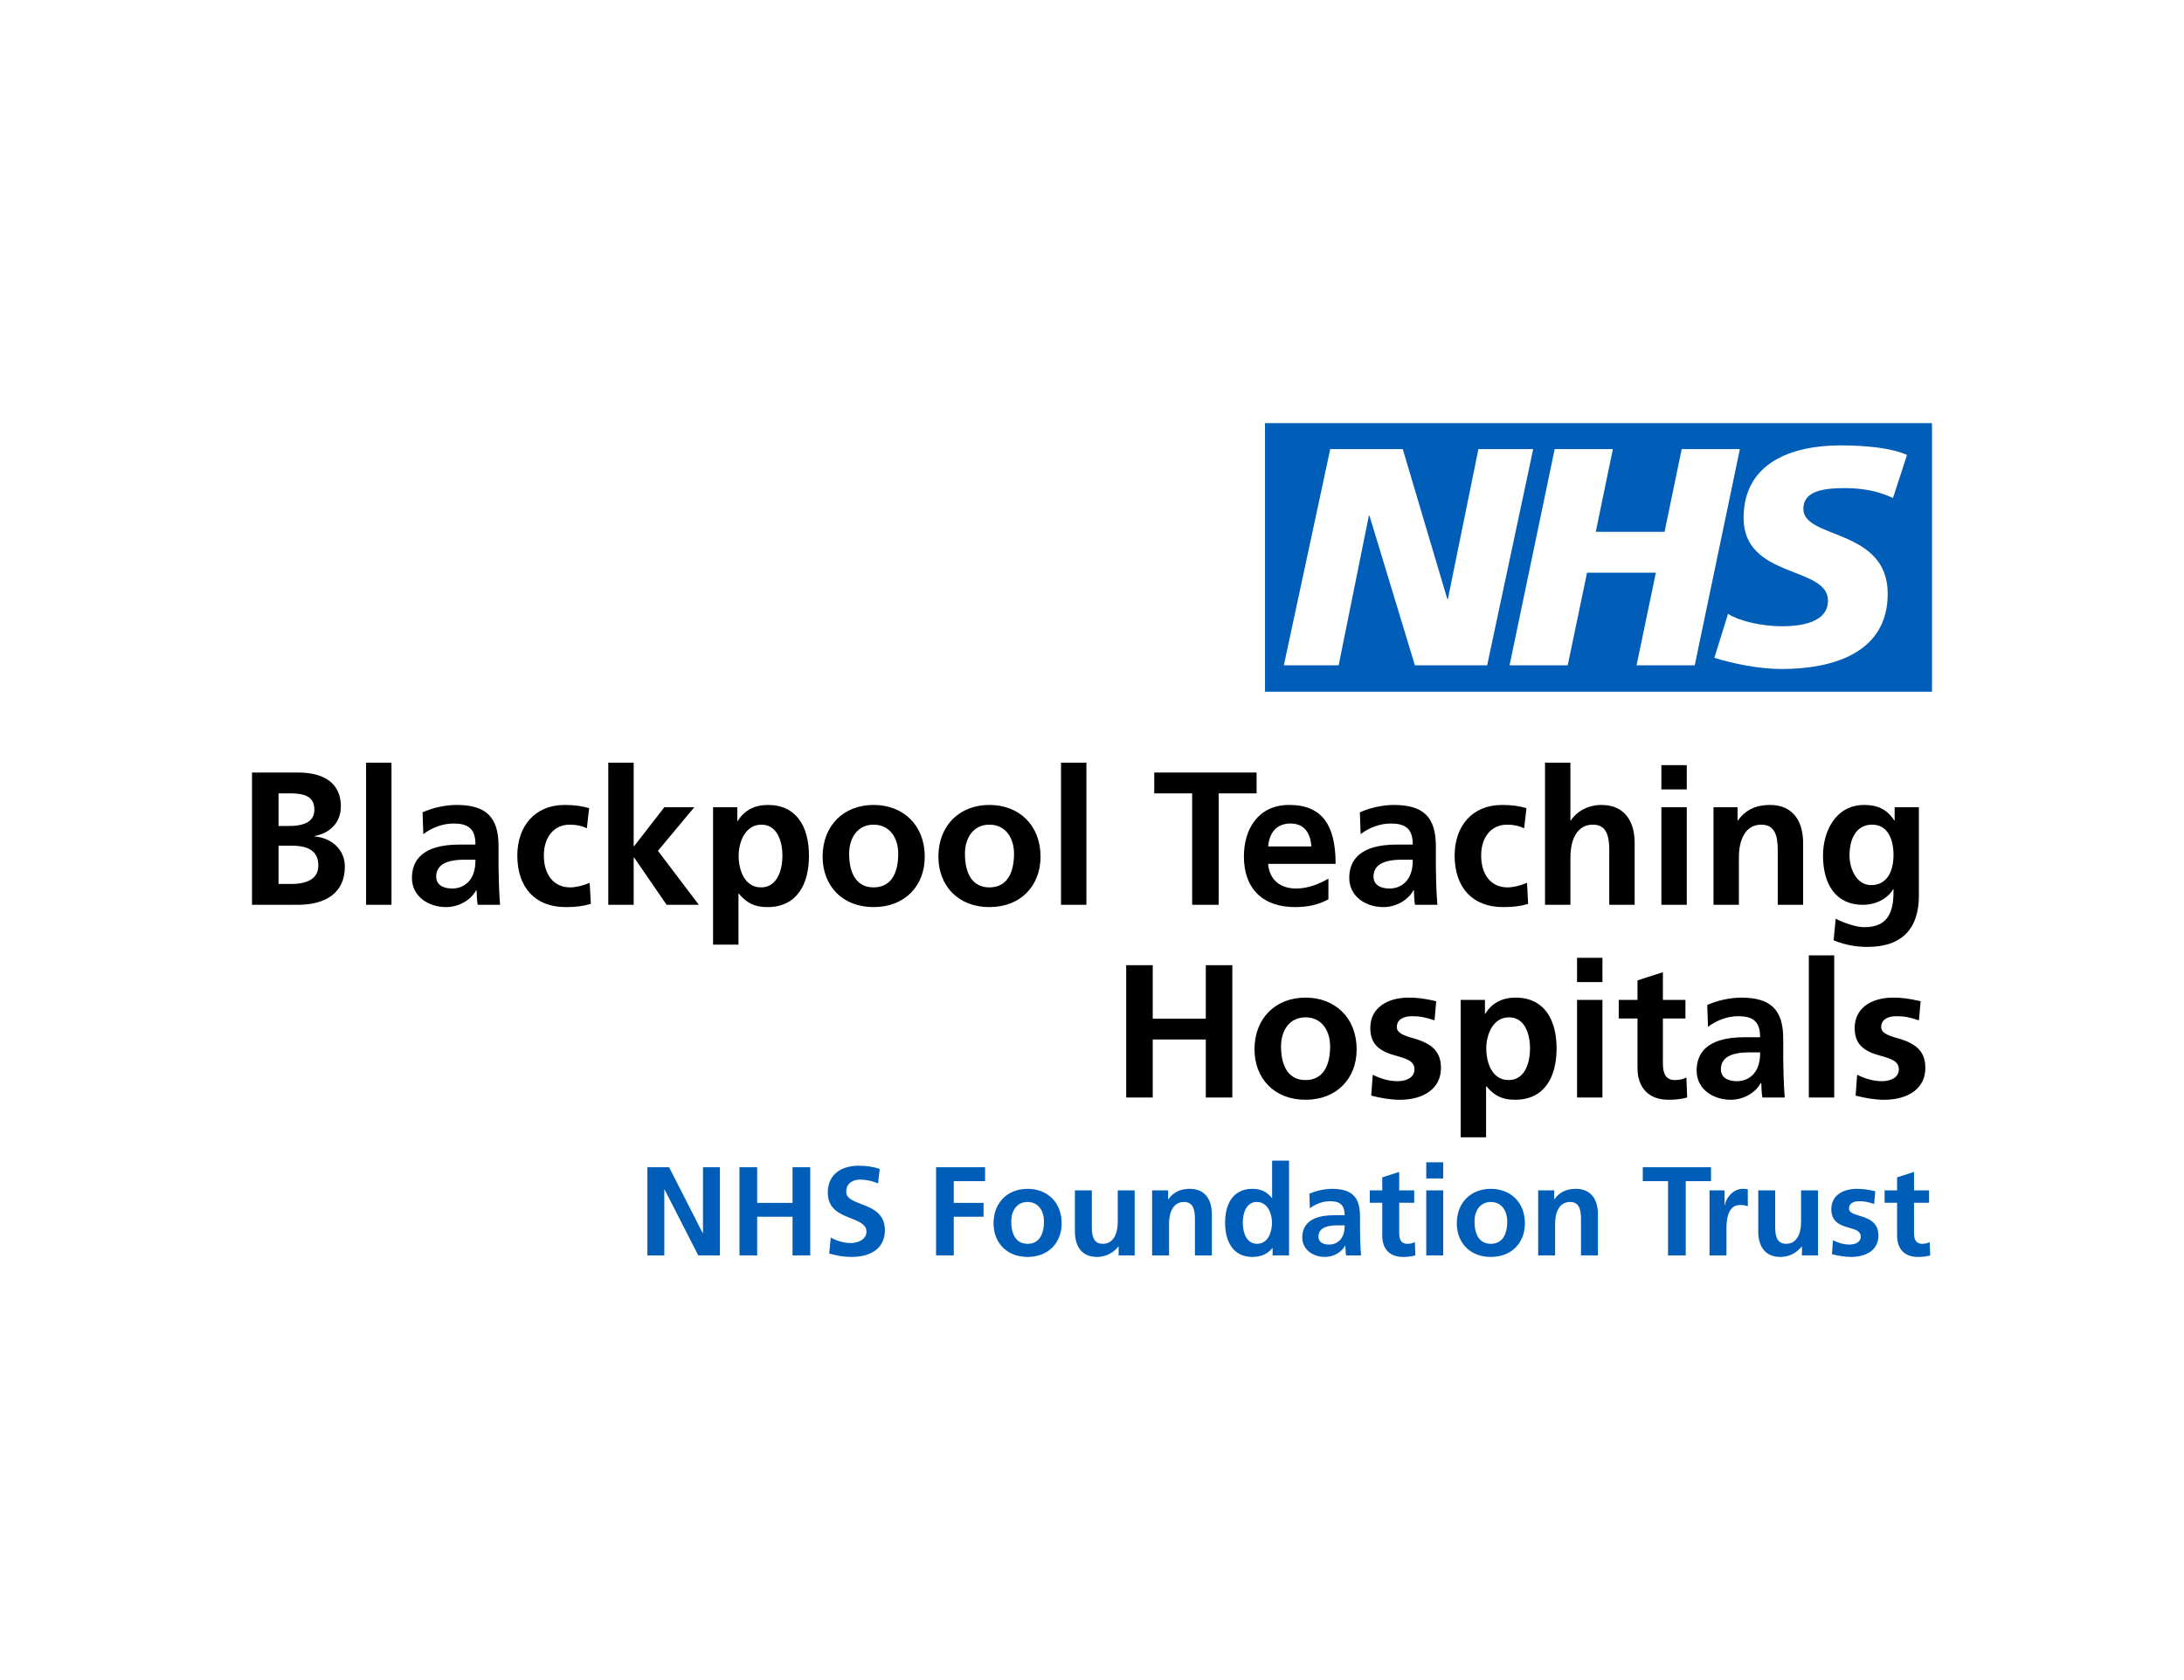 <?xml version="1.0" encoding="UTF-8"?>
<svg id="_650x500_px_-_full_colour_-_white" data-name="650x500 px - full colour - white" xmlns="http://www.w3.org/2000/svg" viewBox="0 0 650 500">
  <defs>
    <style>
      .cls-1 {
        fill: #005eb8;
      }

      .cls-2 {
        fill: #fff;
      }
    </style>
  </defs>
  <rect id="white_background_KEEP_" data-name="white background (KEEP!)" class="cls-2" width="650" height="500"/>
  <g id="Layer_1-2" data-name="Layer 1-2">
    <path class="cls-2" d="M378.779,128.652h191.089v73.971h-191.089v-73.971Z"/>
    <path class="cls-1" d="M567.564,135.392l-4.174,12.813c-3.337-1.56-7.877-2.942-14.26-2.942-6.853,0-12.418,1.006-12.418,6.176,0,9.118,25.108,5.715,25.108,25.259,0,17.785-16.591,22.401-31.594,22.401-6.665,0-14.364-1.579-20.004-3.328l4.08-13.085c3.422,2.218,10.284,3.694,15.933,3.694s13.8-1.015,13.8-7.652c0-10.331-25.108-6.458-25.108-24.6,0-16.601,14.646-21.574,28.821-21.574,7.971,0,15.473.837,19.825,2.858M517.818,133.653l-13.433,64.345h-17.315l5.744-27.562h-20.483l-5.744,27.562h-17.315l13.433-64.345h17.315l-5.086,24.619h20.474l5.095-24.619s17.315,0,17.315,0ZM456.312,133.653l-13.706,64.345h-21.508l-13.518-44.52h-.179l-8.996,44.52h-16.309l13.809-64.345h21.583l13.254,44.614h.179l9.081-44.614h16.31ZM575,125.926h-198.515v79.94h198.515v-79.94Z"/>
    <path d="M75,269.28v-39.368h13.762c8.009,0,12.69,3.441,12.69,10.039,0,4.569-2.933,7.953-7.84,8.855v.113c5.471.508,9.024,4.23,9.024,8.968,0,7.727-5.527,11.393-14.044,11.393h-13.593ZM85.998,245.817c5.189,0,7.558-1.692,7.558-4.794s-1.579-4.907-7.05-4.907h-3.61v9.701h3.102ZM86.675,263.076c5.133,0,8.065-1.805,8.065-5.471,0-4.117-2.651-5.922-7.896-5.922h-3.948v11.393h3.779ZM108.954,269.28v-42.301h7.558v42.301h-7.558ZM142.174,269.28c-.226-1.072-.282-3.046-.338-4.343h-.113c-1.692,3.102-5.358,5.02-8.968,5.02-5.245,0-10.152-3.158-10.152-8.686,0-5.02,2.876-9.927,14.213-9.927h4.681v-.113c0-4.851-2.482-6.148-6.543-6.148-3.215,0-6.43,1.241-8.968,3.158l-.226-6.486c2.707-1.241,6.599-2.2,10.096-2.2,8.686,0,12.521,3.497,12.521,12.239v5.979c0,1.523.113,7.614.451,11.506h-6.655ZM141.497,255.856h-3.328c-5.358,0-8.347,1.579-8.347,5.02,0,2.256,1.748,3.553,4.794,3.553,3.384,0,6.881-2.312,6.881-8.235v-.338ZM175.846,268.998c-2.256.677-4.399.959-7.501.959-9.081,0-14.382-5.866-14.382-15.341,0-8.686,5.189-15.059,14.1-15.059,2.933,0,5.189.338,7.276.959l-.677,5.979c-1.466-.677-2.989-1.072-5.076-1.072-4.738,0-7.727,3.723-7.727,9.193s2.764,9.475,7.84,9.475c1.636,0,3.835-.508,5.809-1.354l.338,6.261h0ZM198.407,269.28l-9.701-14.1h-.113v14.1h-7.558v-42.301h7.558v24.873h.113l9.024-11.619h8.911l-10.829,12.972,12.183,16.074h-9.588ZM212.225,281.124v-40.891h7.219v4.117h.113c1.918-3.158,4.963-4.794,9.024-4.794,8.46,0,12.183,6.486,12.183,15.116s-3.666,15.285-12.352,15.285c-3.892,0-6.204-1.241-8.517-4.005h-.113v15.172h-7.558ZM232.868,254.672c0-4.005-1.41-9.25-6.261-9.25s-6.768,5.245-6.768,9.25c0,4.287,1.748,9.419,6.655,9.419s6.373-5.302,6.373-9.419ZM259.997,269.957c-9.363,0-15.172-6.43-15.172-15.003,0-9.306,6.317-15.398,15.172-15.398s15.228,6.035,15.228,15.398c0,8.629-5.866,15.003-15.228,15.003ZM267.329,254.052c0-4.625-2.482-8.629-7.332-8.629s-7.276,4.061-7.276,8.629c0,6.148,2.369,10.039,7.276,10.039s7.332-3.779,7.332-10.039h0ZM294.459,269.957c-9.363,0-15.172-6.43-15.172-15.003,0-9.306,6.317-15.398,15.172-15.398s15.228,6.035,15.228,15.398c0,8.629-5.866,15.003-15.228,15.003ZM301.791,254.052c0-4.625-2.482-8.629-7.332-8.629s-7.276,4.061-7.276,8.629c0,6.148,2.369,10.039,7.276,10.039s7.332-3.779,7.332-10.039h0ZM315.778,269.28v-42.301h7.558v42.301h-7.558ZM354.808,269.28v-33.164h-11.28v-6.204h30.457v6.204h-11.28v33.164h-7.896ZM395.361,267.644c-2.764,1.523-5.922,2.312-9.927,2.312-9.645,0-15.228-5.527-15.228-15.059,0-8.122,4.23-15.341,13.48-15.341,9.87,0,13.818,6.091,13.818,17.541h-20.079c.338,4.569,3.441,7.332,8.347,7.332,3.61,0,6.768-1.354,9.588-2.933v6.148ZM390.285,251.908c-.282-4.174-2.256-6.825-6.204-6.825s-6.261,2.482-6.655,6.825h12.86ZM421.136,269.28c-.226-1.072-.282-3.046-.338-4.343h-.113c-1.692,3.102-5.358,5.02-8.968,5.02-5.245,0-10.152-3.158-10.152-8.686,0-5.02,2.876-9.927,14.213-9.927h4.681v-.113c0-4.851-2.482-6.148-6.543-6.148-3.215,0-6.43,1.241-8.968,3.158l-.226-6.486c2.707-1.241,6.599-2.2,10.096-2.2,8.686,0,12.521,3.497,12.521,12.239v5.979c0,1.523.113,7.614.451,11.506h-6.655ZM420.46,255.856h-3.328c-5.358,0-8.347,1.579-8.347,5.02,0,2.256,1.748,3.553,4.794,3.553,3.384,0,6.881-2.312,6.881-8.235v-.338ZM454.808,268.998c-2.256.677-4.399.959-7.501.959-9.081,0-14.382-5.866-14.382-15.341,0-8.686,5.189-15.059,14.1-15.059,2.933,0,5.189.338,7.276.959l-.677,5.979c-1.466-.677-2.989-1.072-5.076-1.072-4.738,0-7.727,3.723-7.727,9.193s2.764,9.475,7.84,9.475c1.636,0,3.835-.508,5.809-1.354l.338,6.261h0ZM478.948,269.28v-16.413c0-5.302-1.579-7.445-4.907-7.445-4.456,0-6.655,4.061-6.655,9.814v14.044h-7.558v-42.301h7.558v17.202h.113c1.861-2.764,5.133-4.625,9.137-4.625,6.712,0,9.87,4.681,9.87,11.337v18.387h-7.558ZM494.459,234.931v-7.219h7.558v7.219h-7.558ZM494.459,269.28v-29.047h7.558v29.047h-7.558ZM529.089,269.28v-16.3c0-4.343-.902-7.558-4.907-7.558-4.794,0-6.655,4.625-6.655,9.757v14.1h-7.558v-29.047h7.163v3.948h.113c2.312-3.271,5.527-4.625,9.532-4.625,6.655,0,9.87,4.569,9.87,11.393v18.331h-7.558ZM563.541,264.655h-.113c-1.636,2.82-5.189,4.625-9.024,4.625-8.009,0-11.844-6.091-11.844-14.664,0-6.994,3.61-15.059,12.296-15.059,3.835,0,6.825,1.297,8.911,4.625h.113v-3.948h7.219v26.34c0,9.814-5.076,15.228-15.228,15.228-2.933,0-6.43-.395-10.152-1.974l.62-6.43c2.651,1.41,6.261,2.538,8.517,2.538,7.107,0,8.686-4.569,8.686-10.604v-.677h0ZM563.541,254.446c0-4.456-1.579-9.024-6.373-9.024-4.512,0-6.712,3.892-6.712,9.193,0,3.948,2.087,8.799,6.43,8.799,4.851,0,6.655-4.287,6.655-8.968h0ZM358.869,326.622v-17.259h-15.792v17.259h-7.896v-39.368h7.896v15.905h15.792v-15.905h7.896v39.368h-7.896ZM388.536,327.298c-9.363,0-15.172-6.43-15.172-15.003,0-9.306,6.317-15.398,15.172-15.398s15.228,6.035,15.228,15.398c0,8.629-5.866,15.003-15.228,15.003h-0ZM395.869,311.393c0-4.625-2.482-8.629-7.332-8.629s-7.276,4.061-7.276,8.629c0,6.148,2.369,10.039,7.276,10.039s7.332-3.779,7.332-10.039h0ZM408.559,319.853c2.369,1.184,4.851,1.918,7.445,1.918,2.03,0,4.963-.79,4.963-3.553,0-2.425-2.369-3.158-5.415-4.005-5.076-1.354-7.727-3.441-7.727-8.291,0-5.866,4.907-9.024,11.45-9.024,2.312,0,4.569.226,8.178,1.072l-.508,5.697c-2.594-.902-4.343-1.241-6.712-1.241-2.651,0-4.512,1.072-4.512,3.215,0,1.636,1.579,2.425,5.02,3.384,5.415,1.523,8.122,3.948,8.122,8.799,0,6.373-5.471,9.475-12.239,9.475-2.764,0-5.753-.508-8.517-1.241l.451-6.204h-0ZM434.729,338.466v-40.891h7.219v4.117h.113c1.918-3.158,4.963-4.794,9.024-4.794,8.46,0,12.183,6.486,12.183,15.116s-3.666,15.285-12.352,15.285c-3.892,0-6.204-1.241-8.517-4.005h-.113v15.172h-7.558 0ZM455.372,312.014c0-4.005-1.41-9.25-6.261-9.25s-6.768,5.245-6.768,9.25c0,4.287,1.748,9.419,6.655,9.419s6.373-5.302,6.373-9.419h0ZM469.36,292.273v-7.219h7.558v7.219h-7.558ZM469.36,326.622v-29.047h7.558v29.047h-7.558ZM502.129,326.622c-1.579.451-3.328.677-5.527.677-6.148,0-9.25-3.835-9.25-9.419v-14.777h-5.584v-5.527h5.584v-5.809l7.558-2.425v8.235h6.712v5.527h-6.712v13.48c0,3.046.959,4.851,3.61,4.851,1.297,0,2.594-.282,3.384-.79l.226,5.979ZM524.521,326.622c-.226-1.072-.282-3.046-.338-4.343h-.113c-1.692,3.102-5.358,5.02-8.968,5.02-5.245,0-10.152-3.158-10.152-8.686,0-5.02,2.876-9.927,14.213-9.927h4.681v-.113c0-4.851-2.482-6.148-6.543-6.148-3.215,0-6.43,1.241-8.968,3.158l-.226-6.486c2.707-1.241,6.599-2.2,10.096-2.2,8.686,0,12.521,3.497,12.521,12.239v5.979c0,1.523.113,7.614.451,11.506h-6.655l-0-0ZM523.844,313.198h-3.328c-5.358,0-8.347,1.579-8.347,5.02,0,2.256,1.748,3.553,4.794,3.553,3.384,0,6.881-2.312,6.881-8.235v-.338ZM538.339,326.622v-42.301h7.558v42.301h-7.558ZM552.721,319.853c2.369,1.184,4.851,1.918,7.445,1.918,2.03,0,4.963-.79,4.963-3.553,0-2.425-2.369-3.158-5.415-4.005-5.076-1.354-7.727-3.441-7.727-8.291,0-5.866,4.907-9.024,11.45-9.024,2.312,0,4.569.226,8.178,1.072l-.508,5.697c-2.594-.902-4.343-1.241-6.712-1.241-2.651,0-4.512,1.072-4.512,3.215,0,1.636,1.579,2.425,5.02,3.384,5.415,1.523,8.122,3.948,8.122,8.799,0,6.373-5.471,9.475-12.239,9.475-2.764,0-5.753-.508-8.517-1.241l.451-6.204h-0Z"/>
    <path class="cls-1" d="M207.826,373.623l-10.039-19.628h-.075v19.628h-5.039v-26.246h6.467l10.002,19.628h.075v-19.628h5.039v26.246h-6.43ZM235.876,373.623v-11.506h-10.528v11.506h-5.264v-26.246h5.264v10.604h10.528v-10.604h5.264v26.246h-5.264ZM247.269,368.321c1.88,1.015,3.948,1.617,5.941,1.617s4.663-.978,4.663-3.384c0-1.993-1.767-2.858-4.362-3.873-3.497-1.354-7.144-2.82-7.144-7.746,0-5.64,4.249-8.009,9.212-8.009,2.218,0,4.324.301,6.242.94l-.489,4.324c-1.767-.752-3.572-1.128-5.339-1.128-1.955,0-4.136.902-4.136,3.647,0,1.993,2.256,2.745,4.437,3.61,3.534,1.316,7.069,2.933,7.069,7.821s-3.61,7.934-9.889,7.934c-2.707,0-4.174-.376-6.693-1.015l.489-4.738h-0ZM278.591,373.623v-26.246h14.589v4.136h-9.325v6.467h8.874v4.136h-8.874v11.506h-5.264ZM305.814,374.074c-6.242,0-10.115-4.287-10.115-10.002,0-6.204,4.211-10.265,10.115-10.265s10.152,4.023,10.152,10.265c0,5.753-3.911,10.002-10.152,10.002ZM310.702,363.471c0-3.083-1.654-5.753-4.888-5.753s-4.851,2.707-4.851,5.753c0,4.098,1.579,6.693,4.851,6.693s4.888-2.519,4.888-6.693ZM332.924,373.623v-2.632h-.075c-1.654,1.993-3.835,3.083-6.355,3.083-4.324,0-6.58-2.895-6.58-7.595v-12.22h5.039v11.055c0,3.873,1.429,4.851,3.271,4.851,3.046,0,4.437-2.82,4.437-6.543v-9.363h5.039v19.365h-4.775ZM355.635,373.623v-10.867c0-2.895-.602-5.039-3.271-5.039-3.196,0-4.437,3.083-4.437,6.505v9.4h-5.039v-19.365h4.775v2.632h.075c1.542-2.181,3.685-3.083,6.355-3.083,4.437,0,6.58,3.046,6.58,7.595v12.22h-5.039ZM378.751,373.623v-2.181h-.075c-1.504,1.88-3.572,2.632-5.941,2.632-5.903,0-8.122-4.813-8.122-10.19,0-5.866,2.557-10.077,8.122-10.077,2.519,0,4.287.865,5.791,2.707h.075v-11.092h5.039v28.201h-4.888 0ZM378.563,363.884c0-2.707-1.278-6.167-4.512-6.167-3.046,0-4.174,3.158-4.174,6.167,0,2.745.978,6.279,4.249,6.279s4.437-3.459,4.437-6.279h0ZM400.635,373.623c-.15-.714-.188-2.03-.226-2.895h-.075c-1.128,2.068-3.572,3.346-5.979,3.346-3.497,0-6.768-2.106-6.768-5.791,0-3.346,1.918-6.618,9.475-6.618h3.121v-.075c0-3.234-1.654-4.099-4.362-4.099-2.143,0-4.287.827-5.979,2.106l-.15-4.324c1.805-.827,4.399-1.466,6.731-1.466,5.791,0,8.347,2.331,8.347,8.159v3.986c0,1.015.075,5.076.301,7.671h-4.437ZM400.183,364.674h-2.218c-3.572,0-5.565,1.053-5.565,3.347,0,1.504,1.166,2.369,3.196,2.369,2.256,0,4.587-1.542,4.587-5.49v-.226ZM421.24,373.623c-1.053.301-2.218.451-3.685.451-4.098,0-6.167-2.557-6.167-6.279v-9.851h-3.723v-3.685h3.723v-3.873l5.039-1.617v5.49h4.475v3.685h-4.475v8.987c0,2.03.639,3.234,2.406,3.234.865,0,1.73-.188,2.256-.526l.15,3.986 0-0ZM424.483,350.724v-4.813h5.039v4.813h-5.039ZM424.483,373.623v-19.365h5.039v19.365h-5.039ZM443.688,374.074c-6.242,0-10.115-4.287-10.115-10.002,0-6.204,4.211-10.265,10.115-10.265s10.152,4.023,10.152,10.265c0,5.753-3.911,10.002-10.152,10.002ZM448.576,363.471c0-3.083-1.654-5.753-4.888-5.753s-4.851,2.707-4.851,5.753c0,4.098,1.579,6.693,4.851,6.693s4.888-2.519,4.888-6.693ZM470.535,373.623v-10.867c0-2.895-.602-5.039-3.271-5.039-3.196,0-4.437,3.083-4.437,6.505v9.4h-5.039v-19.365h4.775v2.632h.075c1.542-2.181,3.685-3.083,6.355-3.083,4.437,0,6.58,3.046,6.58,7.595v12.22h-5.039ZM496.442,373.623v-22.109h-7.52v-4.136h20.305v4.136h-7.52v22.109h-5.264ZM508.785,373.623v-19.365h4.475v4.399h.075c.301-2.03,2.406-4.851,5.339-4.851,1.053,0,1.354.113,1.504.15v5.076c-.451-.263-1.354-.414-2.256-.414-1.88,0-4.098,1.015-4.098,7.031v7.971h-5.039l-0.0 0ZM536.299,373.623v-2.632h-.075c-1.654,1.993-3.835,3.083-6.355,3.083-4.324,0-6.58-2.895-6.58-7.595v-12.22h5.039v11.055c0,3.873,1.429,4.851,3.271,4.851,3.046,0,4.437-2.82,4.437-6.543v-9.363h5.039v19.365h-4.775ZM545.521,369.111c1.579.79,3.234,1.278,4.963,1.278,1.354,0,3.309-.526,3.309-2.369,0-1.617-1.579-2.106-3.61-2.67-3.384-.902-5.151-2.294-5.151-5.527,0-3.911,3.271-6.016,7.633-6.016,1.542,0,3.046.15,5.452.714l-.338,3.798c-1.73-.602-2.895-.827-4.475-.827-1.767,0-3.008.714-3.008,2.143,0,1.09,1.053,1.617,3.346,2.256,3.61,1.015,5.415,2.632,5.415,5.866,0,4.249-3.647,6.317-8.159,6.317-1.842,0-3.835-.338-5.678-.827l.301-4.136v0ZM574.464,373.623c-1.053.301-2.218.451-3.685.451-4.098,0-6.167-2.557-6.167-6.279v-9.851h-3.723v-3.685h3.723v-3.873l5.039-1.617v5.49h4.475v3.685h-4.475v8.987c0,2.03.639,3.234,2.406,3.234.865,0,1.73-.188,2.256-.526l.15,3.986v-0Z"/>
  </g>
</svg>